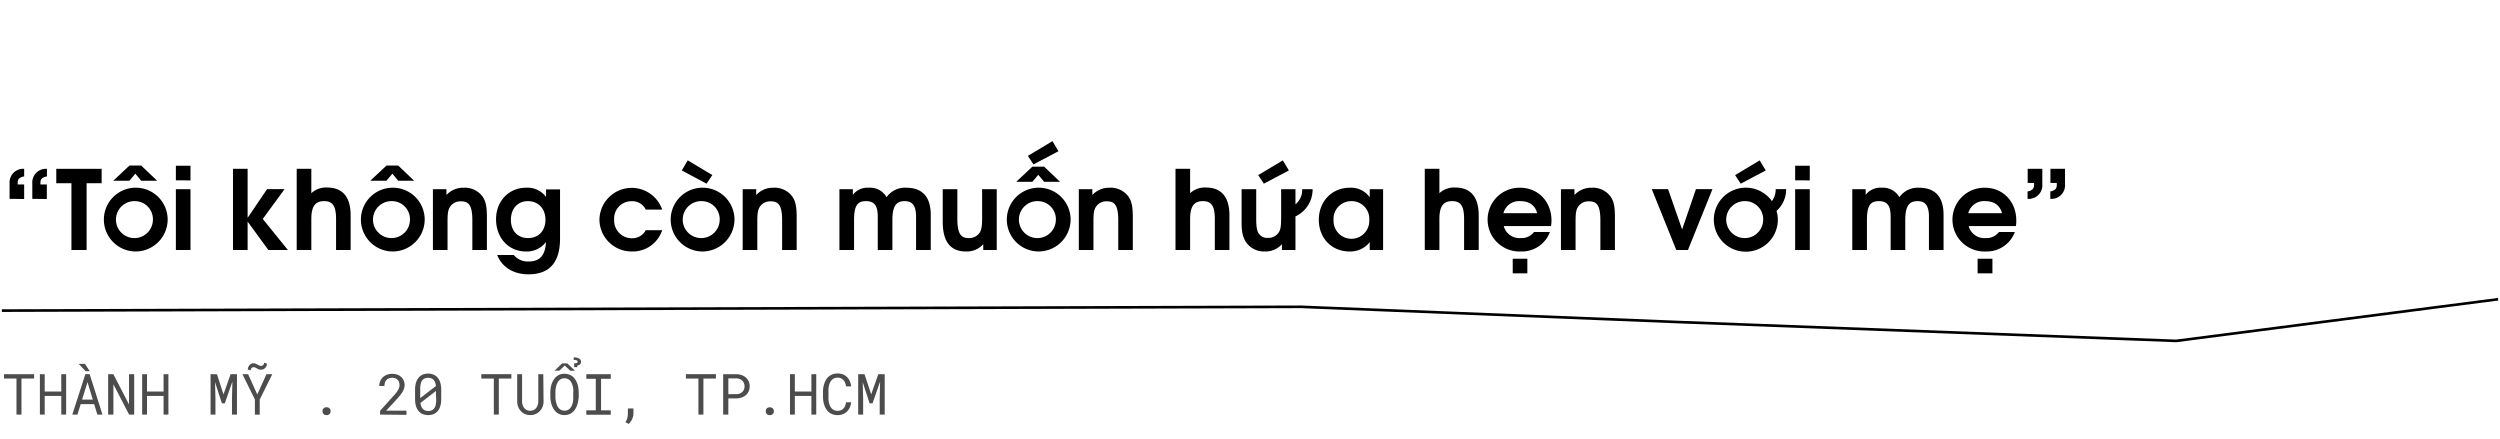 <svg id="Layer_1" data-name="Layer 1" xmlns="http://www.w3.org/2000/svg" viewBox="0 0 660 115.81"><title>Reno</title><path d="M.49,82l343-1,99,4,132,5,85-11" fill="none" stroke="#000" stroke-miterlimit="10" stroke-width="0.7"/><path d="M2.53,52.49V48.43a3.6,3.6,0,0,1,3.85-3.86v2c-1.24.23-1.71.67-1.71,1.68a3.32,3.32,0,0,0,0,.44H6.38v3.85Zm6,0V48.43a3.61,3.61,0,0,1,3.86-3.86v2c-1.22.23-1.71.69-1.71,1.62a3.15,3.15,0,0,0,0,.5h1.68v3.85Z"/><path d="M22.86,48.37V66h-4V48.37h-4v-3.8H26.83v3.8Z"/><path d="M35.7,66.39a8.42,8.42,0,1,1,8.56-8.3A8.47,8.47,0,0,1,35.7,66.39Zm1.57-18.68-1.54-1.86-1.56,1.86H29.9l4.27-4h3.1l4.21,4ZM35.7,53.1A4.88,4.88,0,1,0,40.37,58,4.77,4.77,0,0,0,35.7,53.1Z"/><path d="M46.43,66V49.94h3.86V66Zm0-18.39V43.76h3.86v3.86Z"/><path d="M70.85,66,65.37,58.5V66H61.51V44.57h3.86V57.51l5.13-7.57h4.62L69.37,57.8,76,66Z"/><path d="M88.72,66V57.8c0-3.36-.87-4.7-3.14-4.7s-3.39,1.22-3.39,4.76V66H78.33V44.57h3.86V51a5.74,5.74,0,0,1,4.09-1.5c3.86,0,6.29,2.11,6.29,7.39V66Z"/><path d="M103.56,66.39a8.42,8.42,0,1,1,8.56-8.3A8.47,8.47,0,0,1,103.56,66.39Zm1.57-18.68-1.54-1.86L102,47.71H97.76l4.27-4h3.1l4.2,4Zm-1.57,5.39A4.88,4.88,0,1,0,108.23,58,4.77,4.77,0,0,0,103.56,53.1Z"/><path d="M124.7,66V58.15c0-4.29-1.16-5-3.07-5a3.23,3.23,0,0,0-2.84,1.48c-.5.79-.64,1.71-.64,3.86V66h-3.86V49.94h3.57v1.54a6,6,0,0,1,4.52-1.92,5.8,5.8,0,0,1,5,2.32c.87,1.25,1.16,2.64,1.16,5.52V66Z"/><path d="M139.52,72.42c-3.94,0-7-1.88-8.26-5.1h4.38a4.81,4.81,0,0,0,4,1.71c2.87,0,4.35-1.69,4.49-5.14a6.26,6.26,0,0,1-5.28,2.5c-4.58,0-7.89-3.57-7.89-8.53,0-4.76,3.37-8.3,7.92-8.3A6.08,6.08,0,0,1,144.16,52v-2h3.69V63C147.85,69.87,144.51,72.42,139.52,72.42Zm-.17-19.32c-2.7,0-4.47,2-4.47,4.93s1.77,4.82,4.53,4.82S144,60.93,144,58,142.1,53.1,139.35,53.1Z"/><path d="M166.84,66.39A8.48,8.48,0,0,1,158.25,58a8.52,8.52,0,0,1,16.57-2.67h-4.35a3.92,3.92,0,0,0-3.75-2.21A4.56,4.56,0,0,0,162.14,58a4.67,4.67,0,0,0,4.67,4.9,4,4,0,0,0,3.66-2.12h4.35A8.19,8.19,0,0,1,166.84,66.39Z"/><path d="M185.34,66.39a8.42,8.42,0,1,1,8.56-8.3A8.48,8.48,0,0,1,185.34,66.39Zm1.19-17.9L180,45l1.56-2.67,6.5,3.89Zm-1.19,4.61A4.88,4.88,0,1,0,190,58,4.77,4.77,0,0,0,185.34,53.1Z"/><path d="M206.48,66V58.15c0-4.29-1.16-5-3.07-5a3.23,3.23,0,0,0-2.84,1.48c-.5.79-.64,1.71-.64,3.86V66h-3.86V49.94h3.57v1.54a6,6,0,0,1,4.52-1.92,5.8,5.8,0,0,1,5,2.32c.87,1.25,1.16,2.64,1.16,5.52V66Z"/><path d="M241.84,66V57.19c0-3.22-1.22-4.09-3-4.09-2.15,0-3.25,1.16-3.25,5V66h-3.86V57.19c0-3.16-1.1-4.09-3.13-4.09-2.23,0-3.13,1.19-3.13,5V66h-3.86V49.94h3.54v1.51a4.81,4.81,0,0,1,4.18-1.89,5,5,0,0,1,4.73,2.5,5.89,5.89,0,0,1,5.16-2.5c4.23,0,6.5,2.35,6.5,7.17V66Z"/><path d="M259.58,66V64.47A5.82,5.82,0,0,1,255,66.39c-3.74,0-6.12-2.18-6.12-7.83V49.94h3.86V57.8c0,4.27,1.19,5.05,3,5.05a3.31,3.31,0,0,0,2.93-1.48c.44-.73.61-1.71.61-3.86V49.94h3.86V66Z"/><path d="M274.08,66.39a8.42,8.42,0,1,1,8.56-8.3A8.48,8.48,0,0,1,274.08,66.39ZM275.65,48l-1.54-1.86L272.54,48h-4.26l4.26-4h3.11l4.2,4Zm-1.57,5.1A4.88,4.88,0,1,0,278.75,58,4.77,4.77,0,0,0,274.08,53.1Zm-1.25-9.69-1.47-2.26,6.49-3.89,1.57,2.67Z"/><path d="M295.22,66V58.15c0-4.29-1.16-5-3.07-5a3.23,3.23,0,0,0-2.84,1.48c-.5.79-.64,1.71-.64,3.86V66h-3.86V49.94h3.57v1.54a6,6,0,0,1,4.52-1.92,5.8,5.8,0,0,1,5,2.32c.87,1.25,1.16,2.64,1.16,5.52V66Z"/><path d="M320.71,66V57.8c0-3.36-.87-4.7-3.13-4.7s-3.39,1.22-3.39,4.76V66h-3.86V44.57h3.86V51a5.72,5.72,0,0,1,4.09-1.5c3.86,0,6.29,2.11,6.29,7.39V66Z"/><path d="M342,57.13V66h-3.57V64.47a5.82,5.82,0,0,1-4.61,1.92A5.74,5.74,0,0,1,329,64c-.9-1.34-1.22-2.73-1.22-5.45V49.94h3.86V57.8c0,2.15.23,3.34.78,4a2.63,2.63,0,0,0,2.26,1,3.27,3.27,0,0,0,2.93-1.48c.47-.7.61-1.74.61-3.86V49.94H342v4a4.84,4.84,0,0,0,1.77-4h2.76A7.87,7.87,0,0,1,342,57.13Zm-8.35-8.64-1.48-2.26,6.5-3.89L340.26,45Z"/><path d="M361.61,66V63.92a6.49,6.49,0,0,1-5.34,2.47c-4.7,0-8.1-3.51-8.1-8.36s3.43-8.47,8.19-8.47a6,6,0,0,1,5.25,2.53V49.94h3.53V66ZM356.76,53.1a4.68,4.68,0,0,0-4.7,5,4.72,4.72,0,1,0,9.43,0A4.67,4.67,0,0,0,356.76,53.1Z"/><path d="M386.52,66V57.8c0-3.36-.87-4.7-3.14-4.7S380,54.32,380,57.86V66h-3.86V44.57H380V51a5.74,5.74,0,0,1,4.09-1.5c3.86,0,6.29,2.11,6.29,7.39V66Z"/><path d="M409.46,59.69H397a4.24,4.24,0,0,0,4.44,3.16,4.1,4.1,0,0,0,3.54-1.6h4.2a7.89,7.89,0,0,1-7.65,5.14,8.42,8.42,0,1,1-.24-16.83c4.79,0,8.3,3.66,8.3,8.65A6.58,6.58,0,0,1,409.46,59.69Zm-8.1-6.59a4.27,4.27,0,0,0-4.46,3.19h8.9C405.31,54.23,403.74,53.1,401.36,53.1Zm-2,19.06V68.3h3.86v3.86Z"/><path d="M422.5,66V58.15c0-4.29-1.16-5-3.07-5a3.23,3.23,0,0,0-2.84,1.48c-.5.79-.64,1.71-.64,3.86V66h-3.86V49.94h3.57v1.54a6,6,0,0,1,4.52-1.92,5.8,5.8,0,0,1,5,2.32c.87,1.25,1.16,2.64,1.16,5.52V66Z"/><path d="M445.62,66h-3.08l-6.47-16.07h4.3l3.71,10.65,3.65-10.65h4.36Z"/><path d="M469,55.68a8.31,8.31,0,0,1,.35,2.41,8.45,8.45,0,1,1-1.57-5,5.12,5.12,0,0,0,1-3.16h2.76A7.57,7.57,0,0,1,469,55.68Zm-8.21-2.58A4.88,4.88,0,1,0,465.48,58,4.77,4.77,0,0,0,460.81,53.1Zm-1.24-4.61-1.48-2.26,6.49-3.89L466.15,45Z"/><path d="M473.92,66V49.94h3.86V66Zm0-18.39V43.76h3.86v3.86Z"/><path d="M509.24,66V57.19c0-3.22-1.21-4.09-3-4.09-2.15,0-3.25,1.16-3.25,5V66h-3.86V57.19c0-3.16-1.1-4.09-3.13-4.09-2.23,0-3.13,1.19-3.13,5V66H489V49.94h3.54v1.51a4.8,4.8,0,0,1,4.17-1.89,5,5,0,0,1,4.73,2.5,5.91,5.91,0,0,1,5.17-2.5c4.23,0,6.49,2.35,6.49,7.17V66Z"/><path d="M532.18,59.69H519.74a4.24,4.24,0,0,0,4.44,3.16,4.1,4.1,0,0,0,3.54-1.6h4.2a7.9,7.9,0,0,1-7.66,5.14A8.42,8.42,0,1,1,524,49.56c4.79,0,8.3,3.66,8.3,8.65A6,6,0,0,1,532.18,59.69Zm-8.09-6.59a4.29,4.29,0,0,0-4.47,3.19h8.91C528,54.23,526.47,53.1,524.09,53.1Zm-2,19.06V68.3H526v3.86Z"/><path d="M535.28,52.49V50.55c1.19-.23,1.71-.75,1.71-1.74a3.52,3.52,0,0,0,0-.52h-1.68V44.57h3.86v4.07A3.57,3.57,0,0,1,535.28,52.49Zm6,0V50.55c1.21-.23,1.71-.72,1.71-1.74a3.52,3.52,0,0,0,0-.52h-1.68V44.57h3.85v4.07A3.57,3.57,0,0,1,541.29,52.49Z"/><g opacity="0.7"><path d="M5.67,99.94v9.51H4.35V99.94H1.05V98.78H9v1.16Z"/><path d="M16.18,109.45v-4.93H11.8v4.93H10.53V98.78H11.8v4.59h4.38V98.78h1.28v10.67Z"/><path d="M21.3,106.69l-.85,2.76H19.09l3.44-10.67h1.14l3.38,10.67H25.7l-.84-2.76ZM22.6,98l-1.82-1.94h1.64L23.7,98Zm1.9,7.5-1.4-4.63-1.43,4.63Z"/><path d="M34.08,109.45l-4.14-8,0,8H28.55V98.78h1.37l4.14,8,0-8h1.37v10.67Z"/><path d="M43.18,109.45v-4.93H38.81v4.93H37.53V98.78h1.28v4.59h4.37V98.78h1.28v10.67Z"/><path d="M59,104.12l1.88-5.34h1.68v10.67H61.24v-4.26l.11-4.45-2,5.74h-.77l-1.81-5.59.11,4.3v4.26H55.59V98.78h1.68Z"/><path d="M70.35,98.78h1.54l-3.32,6.69,0,4H67.29l0-4L64,98.78H65.5l2.42,5.36Zm0-2.2a1.6,1.6,0,0,1-.31.52,1.44,1.44,0,0,1-.48.36,1.32,1.32,0,0,1-.6.13,2,2,0,0,1-.44,0,2.68,2.68,0,0,1-.34-.13,2.14,2.14,0,0,1-.3-.17l-.28-.17a1.66,1.66,0,0,0-.31-.12,1,1,0,0,0-.36-.06.68.68,0,0,0-.53.24.9.9,0,0,0-.21.58l-.76-.18a1.67,1.67,0,0,1,.11-.63,2.05,2.05,0,0,1,.31-.54,1.71,1.71,0,0,1,.47-.37,1.4,1.4,0,0,1,.61-.14,1.43,1.43,0,0,1,.56.11l.48.24a4,4,0,0,0,.46.24,1.32,1.32,0,0,0,.53.11.59.59,0,0,0,.29-.07.81.81,0,0,0,.24-.17.76.76,0,0,0,.16-.26.87.87,0,0,0,.06-.32l.76.22A1.68,1.68,0,0,1,70.37,96.58Z"/><path d="M85.41,107.83a1,1,0,0,1,.79-.31,1,1,0,0,1,.81.31,1.07,1.07,0,0,1,.27.74,1,1,0,0,1-.28.72,1,1,0,0,1-.8.3,1,1,0,0,1-.79-.3,1,1,0,0,1-.27-.72A1.07,1.07,0,0,1,85.41,107.83Z"/><path d="M100.34,109.45v-1l3.49-3.88c.32-.34.58-.65.79-.92a6.09,6.09,0,0,0,.5-.75,2.44,2.44,0,0,0,.27-.64,2.15,2.15,0,0,0,.08-.62,2.27,2.27,0,0,0-.12-.75,1.84,1.84,0,0,0-.37-.6,1.94,1.94,0,0,0-.6-.41,2,2,0,0,0-.79-.15,2.42,2.42,0,0,0-.93.16,1.61,1.61,0,0,0-.64.43,1.82,1.82,0,0,0-.4.69,3.06,3.06,0,0,0-.12.9h-1.37a3.34,3.34,0,0,1,.24-1.27,2.93,2.93,0,0,1,.68-1,3.17,3.17,0,0,1,1.08-.71,4.27,4.27,0,0,1,2.82,0,3.06,3.06,0,0,1,1,.62,2.66,2.66,0,0,1,.64.94,3,3,0,0,1,.23,1.18,2.83,2.83,0,0,1-.17.94,4.75,4.75,0,0,1-.43.92,7.35,7.35,0,0,1-.64.89c-.24.3-.5.59-.76.89l-2.87,3.1h5.36v1.11Z"/><path d="M116.25,107.17a3.71,3.71,0,0,1-.68,1.33,2.87,2.87,0,0,1-1.07.82,4.08,4.08,0,0,1-2.92,0,2.84,2.84,0,0,1-1.09-.82,3.71,3.71,0,0,1-.68-1.33,6.15,6.15,0,0,1-.23-1.8v-2.5a6.15,6.15,0,0,1,.23-1.8,3.71,3.71,0,0,1,.68-1.33,2.75,2.75,0,0,1,1.08-.83,3.54,3.54,0,0,1,1.45-.28,3.6,3.6,0,0,1,1.47.28,2.83,2.83,0,0,1,1.08.83,3.71,3.71,0,0,1,.68,1.33,6.5,6.5,0,0,1,.23,1.8v2.5A6.5,6.5,0,0,1,116.25,107.17Zm-1.16-5.26a4,4,0,0,0-.21-.93,1.85,1.85,0,0,0-.41-.68,1.66,1.66,0,0,0-.61-.42,2.38,2.38,0,0,0-.84-.14,2.26,2.26,0,0,0-.85.15,1.75,1.75,0,0,0-.63.44,2.38,2.38,0,0,0-.45.93,5.08,5.08,0,0,0-.15,1.31v2.53Zm0,2.24v-.94L111,106.38a3.91,3.91,0,0,0,.24.94,1.91,1.91,0,0,0,.44.67,1.54,1.54,0,0,0,.6.38,2.42,2.42,0,0,0,.79.13,2.31,2.31,0,0,0,.82-.14,1.73,1.73,0,0,0,.61-.41A2.18,2.18,0,0,0,115,107a5.05,5.05,0,0,0,.16-1.37Z"/><path d="M131.69,99.94v9.51h-1.32V99.94h-3.3V98.78H135v1.16Z"/><path d="M143.5,106a3.87,3.87,0,0,1-.26,1.4,3.6,3.6,0,0,1-.73,1.13,3.31,3.31,0,0,1-1.1.77,3.37,3.37,0,0,1-1.4.28,3.62,3.62,0,0,1-1.41-.27,3.42,3.42,0,0,1-1.09-.77,3.49,3.49,0,0,1-.71-1.14,3.87,3.87,0,0,1-.26-1.4V98.78h1.29l0,7.23a2.8,2.8,0,0,0,.15.91,2.43,2.43,0,0,0,.41.78,2.1,2.1,0,0,0,.67.54,2.19,2.19,0,0,0,1.83,0,2,2,0,0,0,.67-.54,2.62,2.62,0,0,0,.4-.78,3.47,3.47,0,0,0,.15-.91l0-7.23h1.32Z"/><path d="M152.63,105.88a6,6,0,0,1-.28,1.13,5,5,0,0,1-.49,1,3.5,3.5,0,0,1-.71.82,2.84,2.84,0,0,1-.94.55,3.2,3.2,0,0,1-1.19.2,3.23,3.23,0,0,1-1.19-.2,3,3,0,0,1-.94-.55,3.74,3.74,0,0,1-.71-.82,5.32,5.32,0,0,1-.49-1,5.94,5.94,0,0,1-.29-1.12,7.46,7.46,0,0,1-.11-1.15v-1.21a9.08,9.08,0,0,1,.1-1.16,5.94,5.94,0,0,1,.29-1.12,5.32,5.32,0,0,1,.49-1,3.76,3.76,0,0,1,.71-.83,3,3,0,0,1,.94-.55,3.64,3.64,0,0,1,2.38,0,3.2,3.2,0,0,1,1,.55,3.51,3.51,0,0,1,.7.83,5,5,0,0,1,.5,1,6,6,0,0,1,.28,1.13,9.08,9.08,0,0,1,.1,1.16v1.21A8.93,8.93,0,0,1,152.63,105.88Zm-2.08-8L149.1,96.5l-1.45,1.36H146.4l2-1.92h1.38l2,1.92Zm.79,4.85a6,6,0,0,0-.15-.83,5,5,0,0,0-.28-.77,2.81,2.81,0,0,0-.44-.66,2.16,2.16,0,0,0-.63-.44,2,2,0,0,0-.83-.16,2,2,0,0,0-.83.16,2.2,2.2,0,0,0-.62.45,2.54,2.54,0,0,0-.44.66,3.92,3.92,0,0,0-.28.77,5.93,5.93,0,0,0-.16.82,7.45,7.45,0,0,0-.05.79v1.23a7.45,7.45,0,0,0,.05.79,5.66,5.66,0,0,0,.16.82,4.13,4.13,0,0,0,.29.79,2.26,2.26,0,0,0,.44.65,1.87,1.87,0,0,0,.62.45,2.14,2.14,0,0,0,1.67,0,2,2,0,0,0,.63-.45,2.72,2.72,0,0,0,.43-.65,6.55,6.55,0,0,0,.28-.78,5.62,5.62,0,0,0,.14-.82c0-.28,0-.54,0-.8V103.5C151.38,103.25,151.37,103,151.34,102.71Zm.24-6.82.37,0,.27-.06a.45.45,0,0,0,.2-.14.38.38,0,0,0,0-.45.76.76,0,0,0-.23-.15,1.53,1.53,0,0,0-.34-.09l-.39,0,0-.68a4.94,4.94,0,0,1,.7.06,2.55,2.55,0,0,1,.55.17,1.25,1.25,0,0,1,.5.39.94.94,0,0,1,.18.56.9.9,0,0,1-.09.42.76.76,0,0,1-.22.28.92.92,0,0,1-.32.18,1.19,1.19,0,0,1-.36.09v.44h-.83Z"/><path d="M161.24,98.78V100h-2.56v8.32h2.56v1.17h-6.45v-1.17h2.5V100h-2.5V98.78Z"/><path d="M166.89,110.63a3.87,3.87,0,0,1-.93,1.28l-.85-.46a3.36,3.36,0,0,0,.5-1.09,4.81,4.81,0,0,0,.15-1.2v-1.32h1.47v1.29A3.62,3.62,0,0,1,166.89,110.63Z"/><path d="M185.7,99.94v9.51h-1.32V99.94h-3.3V98.78H189v1.16Z"/><path d="M192.28,109.45h-1.36V98.78h3.46a4.67,4.67,0,0,1,1.36.23,3.45,3.45,0,0,1,1.13.62,3,3,0,0,1,.76,1,3.13,3.13,0,0,1,.28,1.37,3,3,0,0,1-.28,1.35,2.92,2.92,0,0,1-.76,1,3.62,3.62,0,0,1-1.13.61,4.35,4.35,0,0,1-1.36.22h-2.1Zm2.1-5.39a3,3,0,0,0,.87-.15,2,2,0,0,0,.68-.41,1.75,1.75,0,0,0,.46-.64,2.13,2.13,0,0,0,.17-.86,2.21,2.21,0,0,0-.17-.87,1.93,1.93,0,0,0-.45-.66,2,2,0,0,0-.69-.42,2.49,2.49,0,0,0-.87-.15h-2.1v4.16Z"/><path d="M202.42,107.83a1.19,1.19,0,0,1,1.6,0,1,1,0,0,1,.28.74,1,1,0,0,1-.28.72,1,1,0,0,1-.8.3,1,1,0,0,1-.79-.3,1,1,0,0,1-.27-.72A1.11,1.11,0,0,1,202.42,107.83Z"/><path d="M214.21,109.45v-4.93h-4.37v4.93h-1.28V98.78h1.28v4.59h4.37V98.78h1.28v10.67Z"/><path d="M224.33,107.6a3.66,3.66,0,0,1-.74,1.06,3.16,3.16,0,0,1-1.09.69,3.82,3.82,0,0,1-1.39.24,3.78,3.78,0,0,1-1.2-.18,3.41,3.41,0,0,1-1-.52,3.51,3.51,0,0,1-.72-.77,4.79,4.79,0,0,1-.51-1,6.6,6.6,0,0,1-.3-1.1,7.73,7.73,0,0,1-.11-1.18v-1.48a7.73,7.73,0,0,1,.11-1.18,6.6,6.6,0,0,1,.3-1.1,4.79,4.79,0,0,1,.51-1,3.34,3.34,0,0,1,.72-.78,3.41,3.41,0,0,1,1-.52,3.69,3.69,0,0,1,1.2-.18,4,4,0,0,1,1.43.24,3.2,3.2,0,0,1,1.08.7,3.43,3.43,0,0,1,.73,1.08,5,5,0,0,1,.36,1.39h-1.35a4.24,4.24,0,0,0-.23-.9,2.51,2.51,0,0,0-.43-.73,1.87,1.87,0,0,0-.67-.5,2.19,2.19,0,0,0-.92-.18,2.31,2.31,0,0,0-.86.16,2.13,2.13,0,0,0-.63.43,2.4,2.4,0,0,0-.45.63,3.85,3.85,0,0,0-.29.76,7.43,7.43,0,0,0-.16.82,7.88,7.88,0,0,0,0,.82v1.5a7.63,7.63,0,0,0,0,.82,7,7,0,0,0,.16.82,3.72,3.72,0,0,0,.29.77,2.16,2.16,0,0,0,.44.63,2,2,0,0,0,.64.44,2.24,2.24,0,0,0,.86.16,2.36,2.36,0,0,0,.92-.17,1.72,1.72,0,0,0,.67-.48,2.41,2.41,0,0,0,.43-.71,4.24,4.24,0,0,0,.23-.9h1.35A4.56,4.56,0,0,1,224.33,107.6Z"/><path d="M230,104.12l1.87-5.34h1.69v10.67h-1.32v-4.26l.11-4.45-2,5.74h-.78l-1.81-5.59.11,4.3v4.26h-1.31V98.78h1.67Z"/></g></svg>